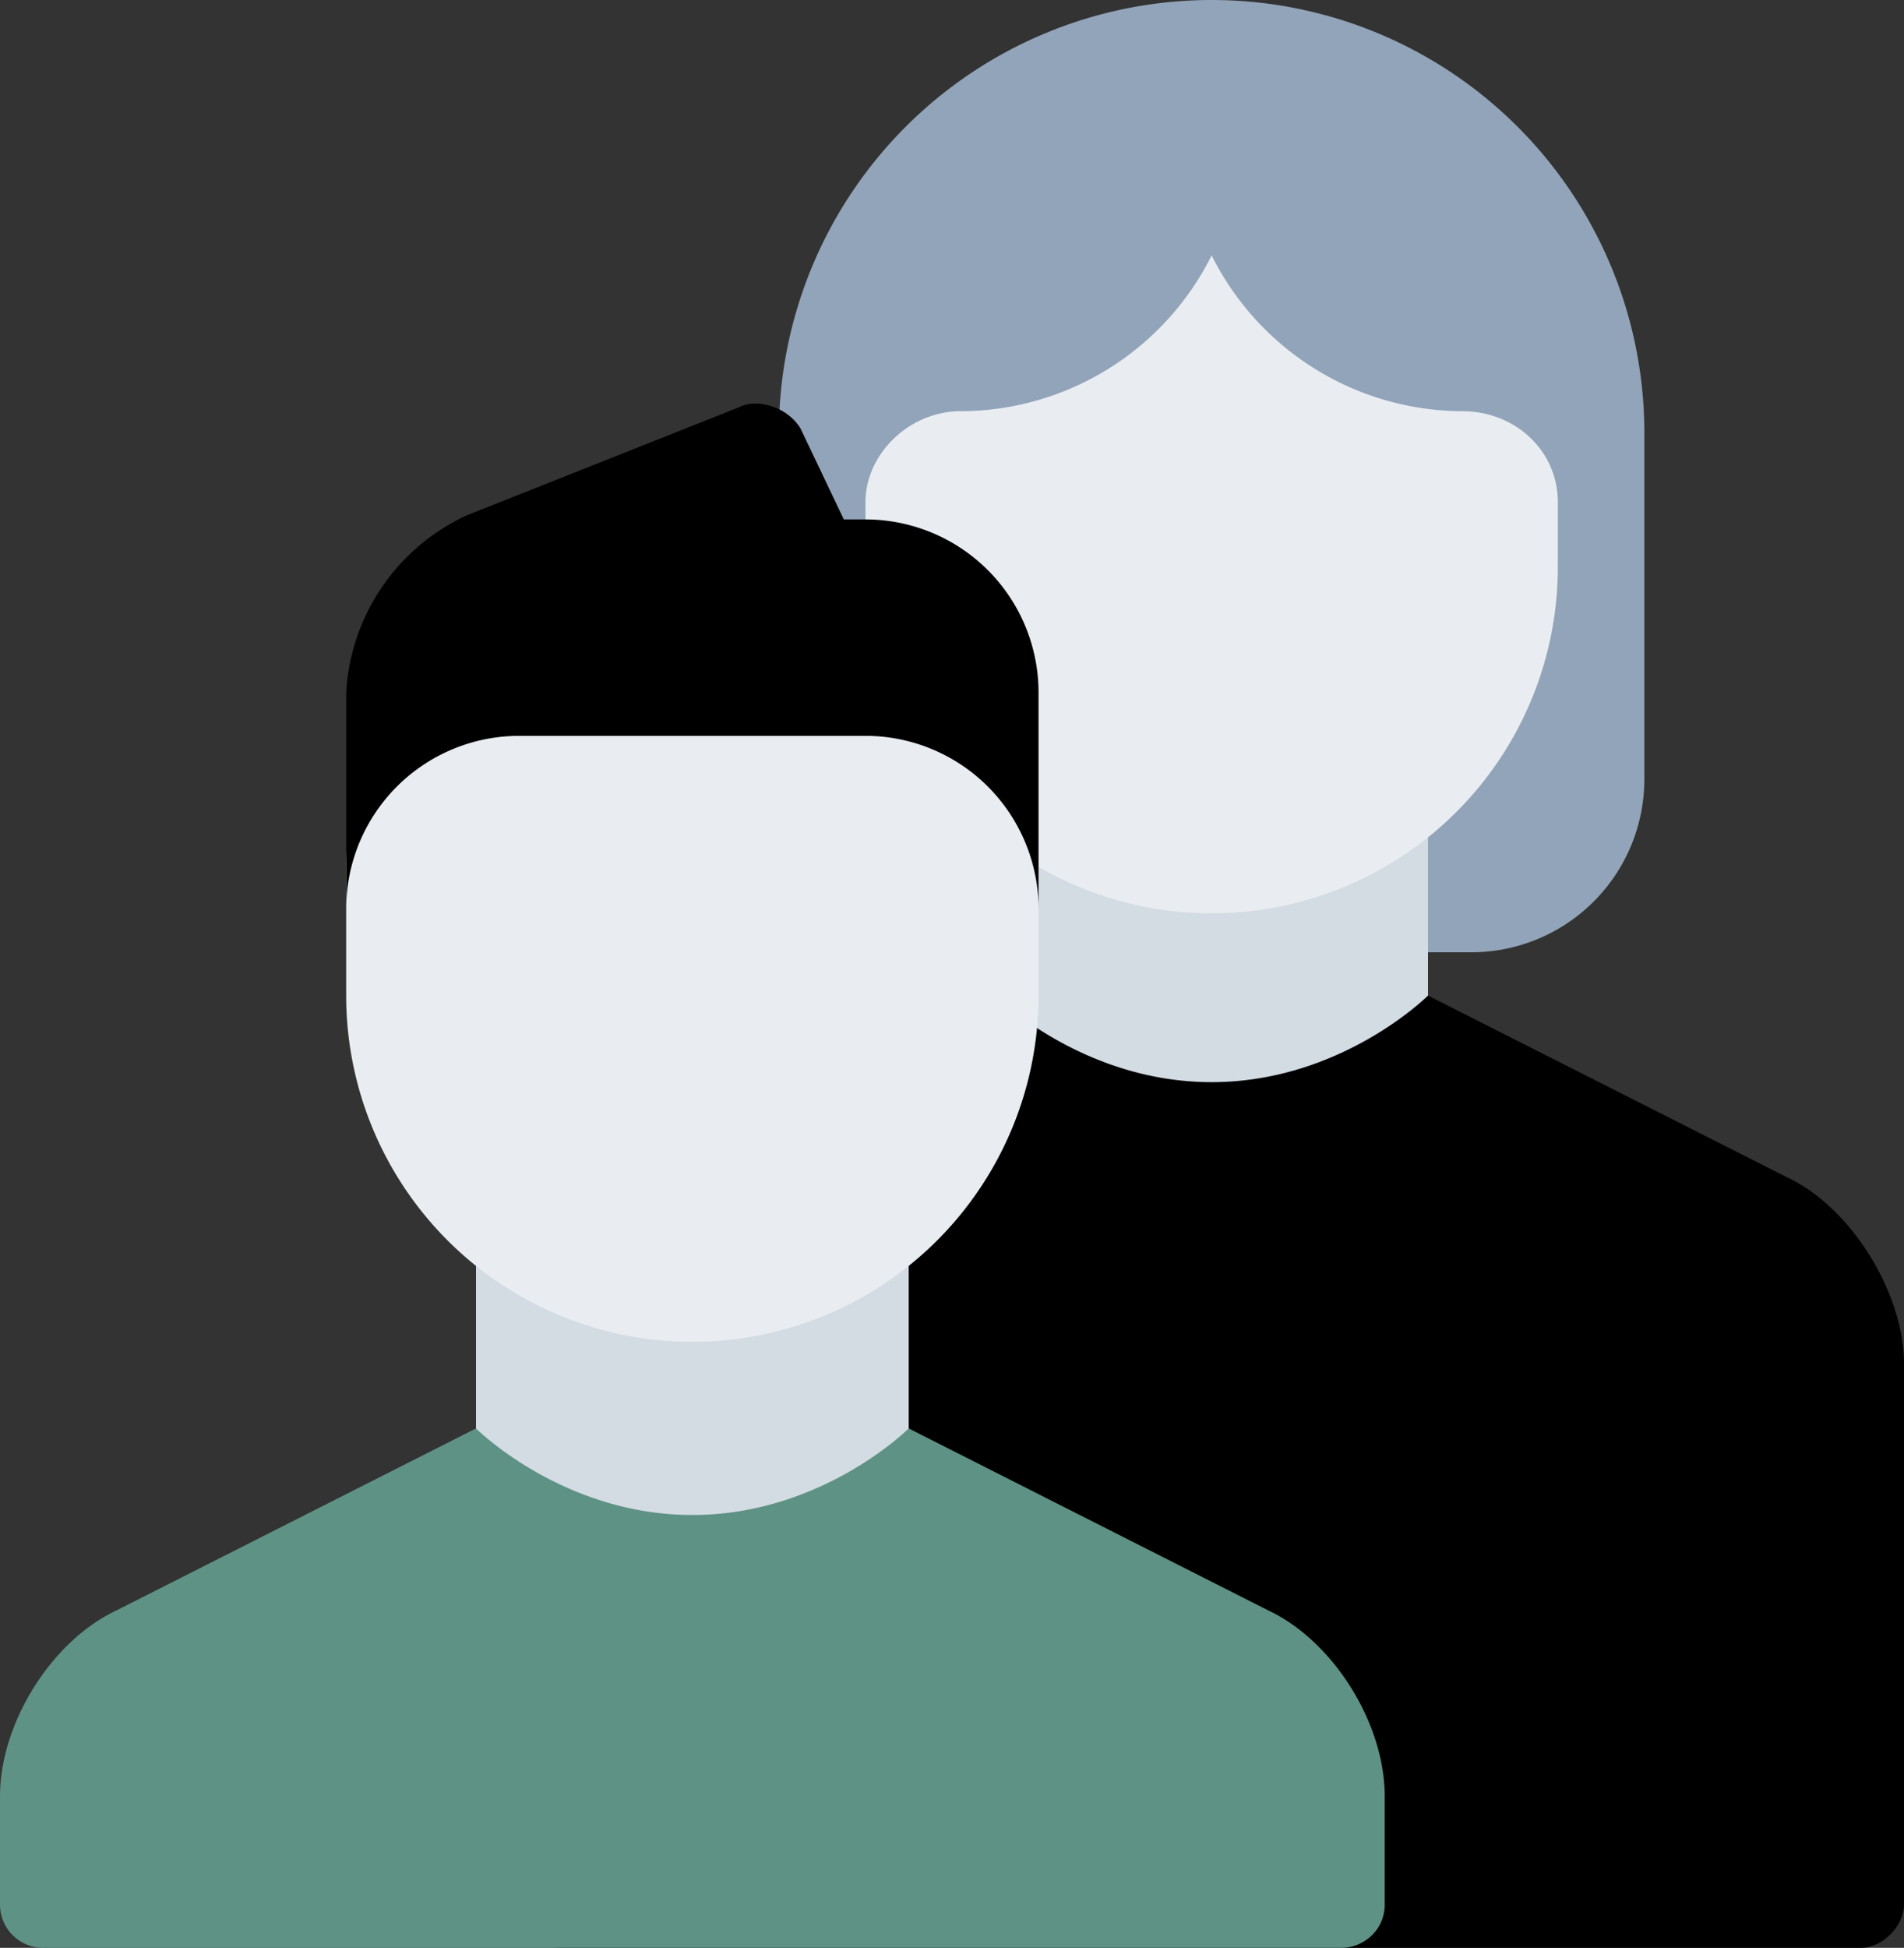<svg xmlns="http://www.w3.org/2000/svg" width="44" height="45" fill="none"><rect width="100%" height="100%" fill="#333333" stroke="none"/><path fill="#92A4B9" fill-rule="evenodd" d="M18 10a10 10 0 1 1 20 0v8a4 4 0 0 1-4 4H22a4 4 0 0 1-4-4v-8Z" clip-rule="evenodd"/><path fill="#D3DBE3" d="M33 16H23v12h10V16Z"/><path fill="#000" fill-rule="evenodd" d="M13 45a1 1 0 0 1-1-1V31.5c0-1.7 1.2-3.6 2.7-4.3L23 23s2 2 5 2 5-2 5-2l8.3 4.2c1.5.7 2.7 2.7 2.7 4.3V44c0 .5-.5 1-1 1H13Z" clip-rule="evenodd"/><path fill="#E9EDF1" fill-rule="evenodd" d="M20 11.6v1.5a8 8 0 0 0 16 0v-1.5c0-1.2-1-2.1-2.2-2.1A6.5 6.5 0 0 1 28 5.9a6.5 6.5 0 0 1-5.8 3.6c-1.2 0-2.2 1-2.2 2.1Z" clip-rule="evenodd"/><path fill="#D3DBE3" d="M21 26H11v11.4h10V26Z"/><path fill="#5E9285" fill-rule="evenodd" d="M1 45a1 1 0 0 1-1-1v-2.5c0-1.7 1.2-3.6 2.7-4.3L11 33s2 2 5 2 5-2 5-2l8.3 4.2c1.5.7 2.7 2.6 2.7 4.3V44c0 .6-.5 1-1 1H1Z" clip-rule="evenodd"/><path fill="#E9EDF1" fill-rule="evenodd" d="M24 23a8 8 0 1 1-16 0v-3a8 8 0 1 1 16 0v3Z" clip-rule="evenodd"/><path fill="#000" fill-rule="evenodd" d="M24 21v-5a4 4 0 0 0-4-4h-.5l-1-2.1c-.3-.5-1-.7-1.4-.5l-6.3 2.5A4.8 4.8 0 0 0 8 16v5a4 4 0 0 1 4-4h8a4 4 0 0 1 4 4Z" clip-rule="evenodd"/></svg>
